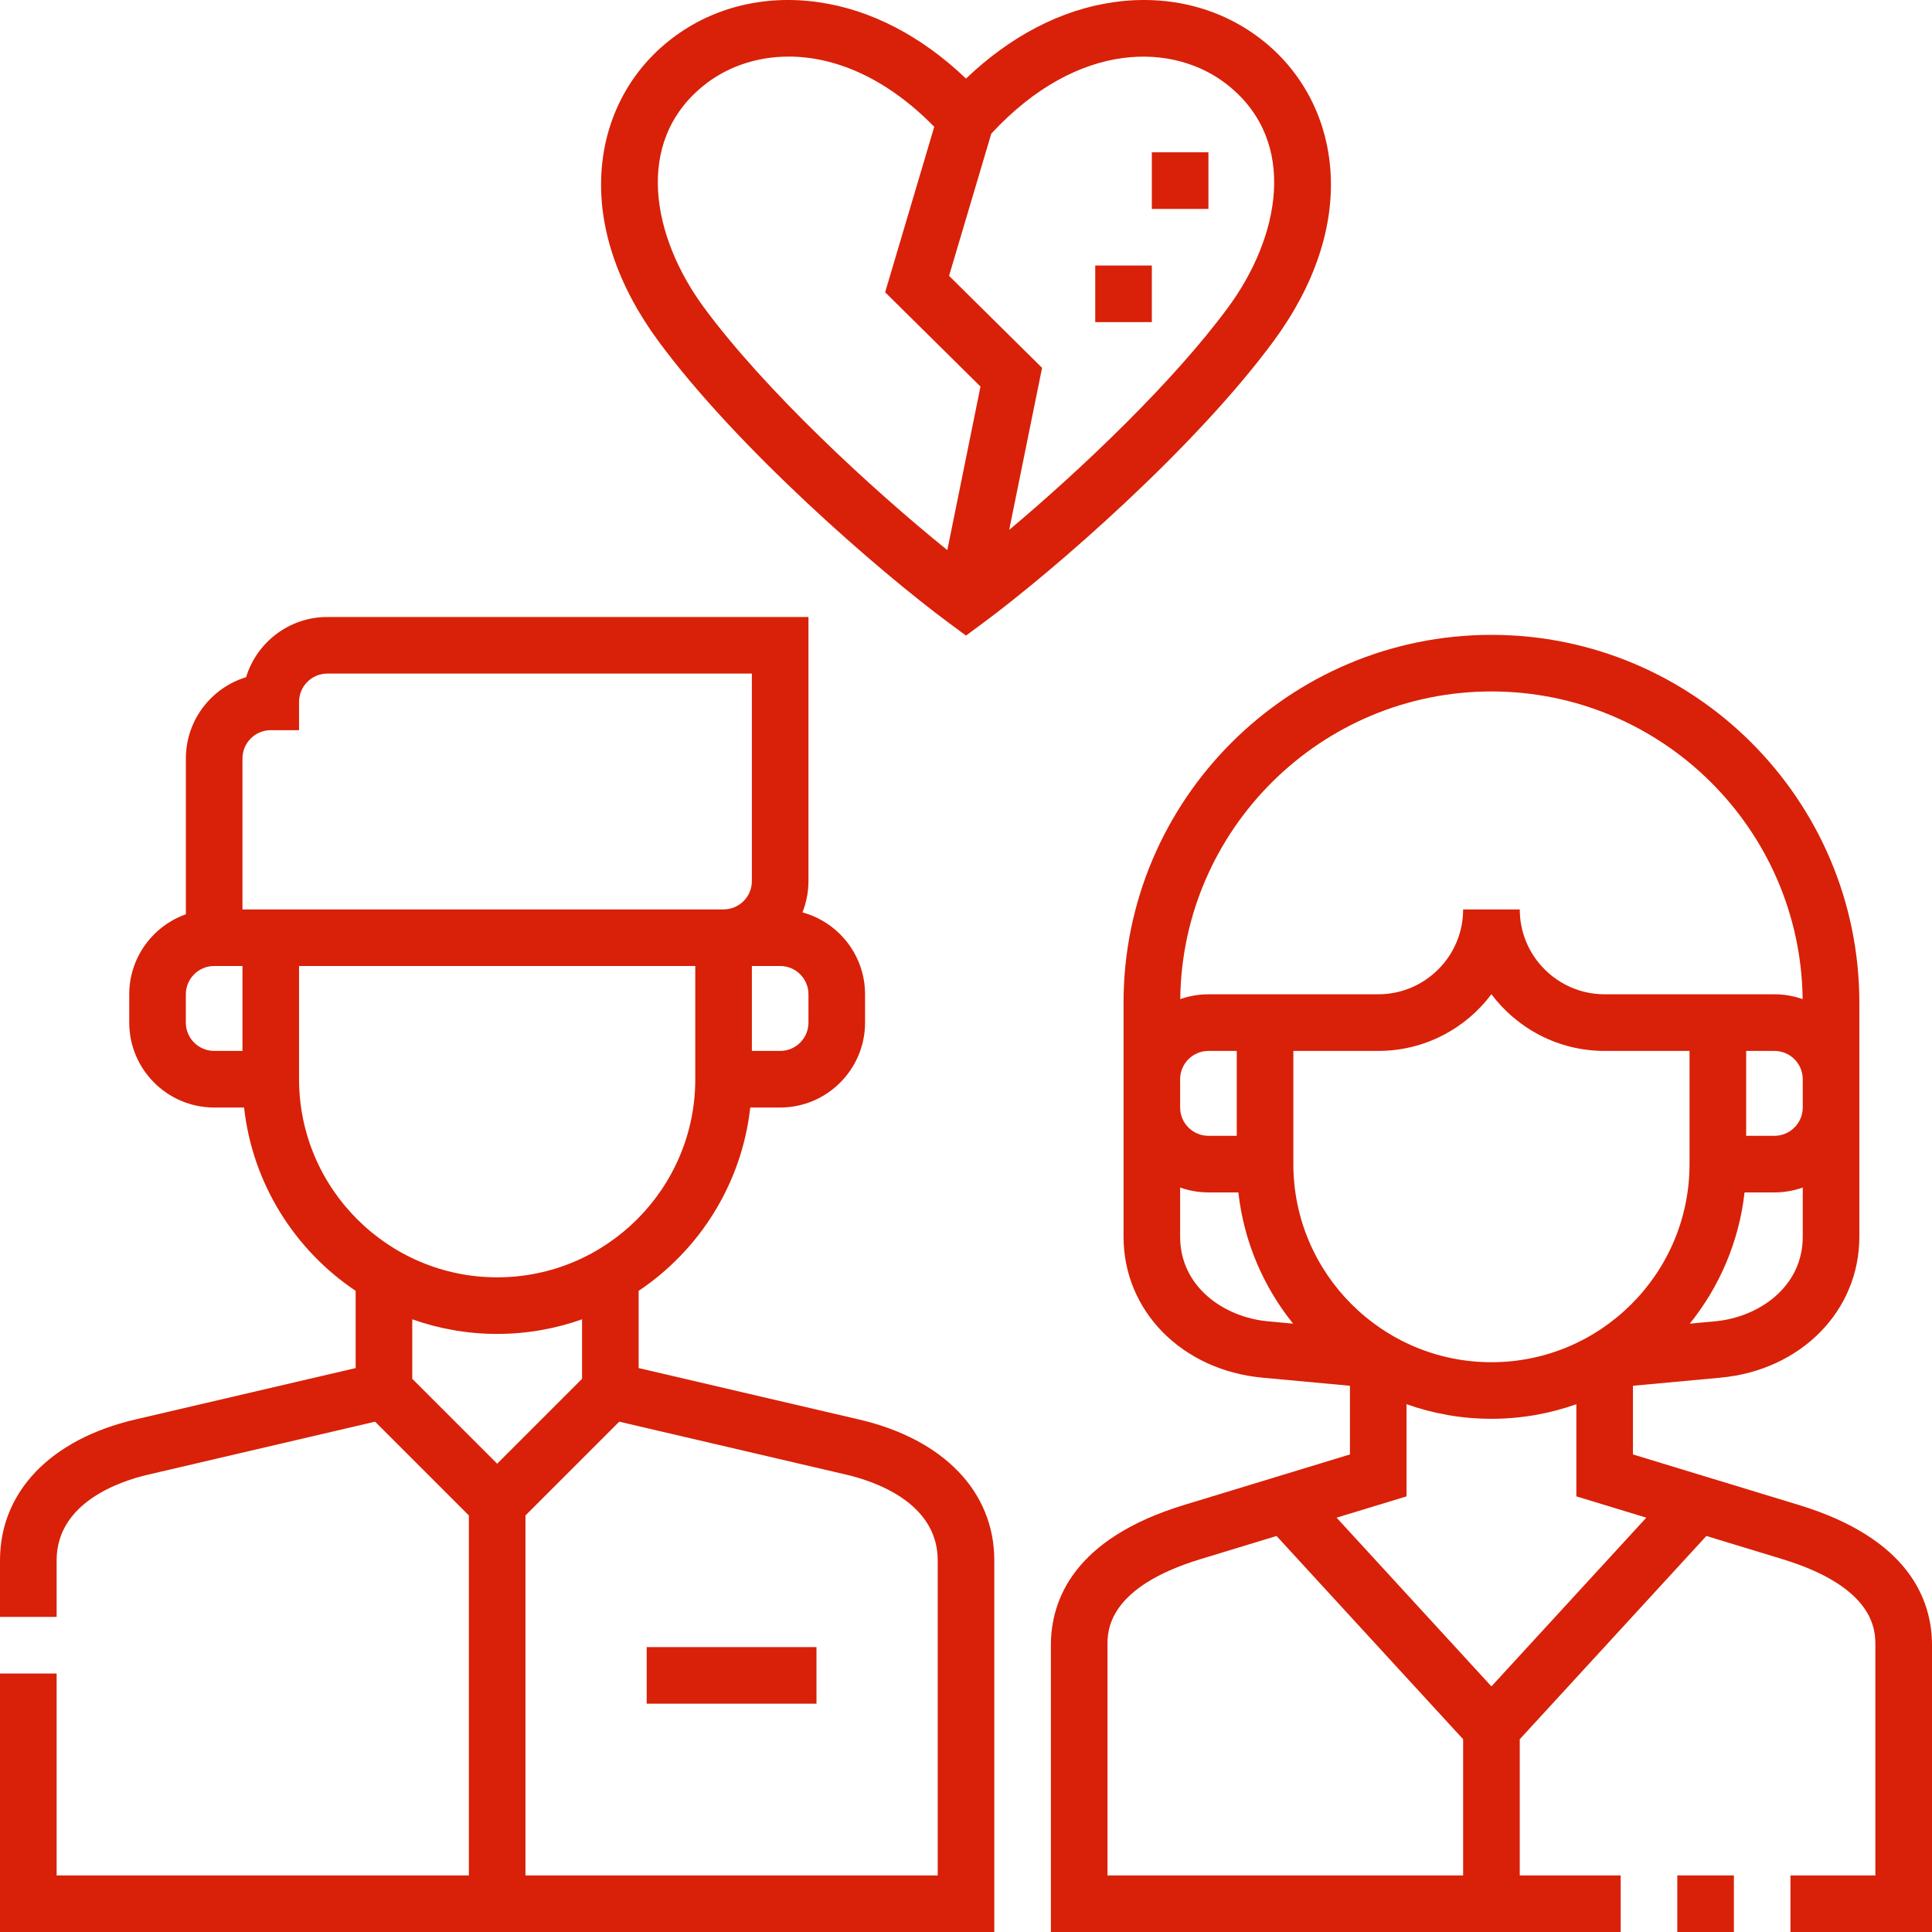 <svg width="48" height="48" viewBox="0 0 48 48" fill="none" xmlns="http://www.w3.org/2000/svg">
<g clip-path="url(#clip0_12_366)">
<path d="M21.347 35.268L15.867 33.989V32.071C17.378 31.058 18.429 29.412 18.64 27.516H19.383C20.546 27.516 21.492 26.57 21.492 25.407V24.703C21.492 23.732 20.832 22.912 19.937 22.668C20.032 22.427 20.086 22.166 20.086 21.891V15.329H8.133C7.183 15.329 6.378 15.96 6.114 16.825C5.249 17.088 4.618 17.894 4.618 18.844V22.715C3.799 23.005 3.211 23.787 3.211 24.703V25.407C3.211 26.57 4.158 27.516 5.321 27.516H6.064C6.274 29.412 7.326 31.058 8.836 32.071V33.989L3.356 35.268C1.255 35.759 0 37.066 0 38.766V40.172H1.407V38.766C1.407 37.323 2.993 36.797 3.676 36.638L9.319 35.321L11.649 37.651V46.594H1.407V41.578H0V48H24.703V38.766C24.703 37.066 23.449 35.759 21.347 35.268ZM20.086 25.407C20.086 25.794 19.771 26.11 19.383 26.11H18.68V24H19.383C19.771 24 20.086 24.316 20.086 24.703V25.407ZM6.727 18.141H7.43V17.438C7.43 17.05 7.745 16.735 8.133 16.735H18.68V21.891C18.68 22.279 18.364 22.594 17.977 22.594H6.024V18.844C6.024 18.456 6.339 18.141 6.727 18.141ZM4.617 25.407V24.703C4.617 24.316 4.933 24 5.321 24H6.024V26.11H5.321C4.933 26.11 4.617 25.794 4.617 25.407ZM7.43 26.813V24H17.274V26.813C17.274 29.526 15.066 31.735 12.352 31.735C9.638 31.735 7.43 29.526 7.43 26.813ZM12.352 33.141C13.091 33.141 13.801 33.012 14.461 32.778V34.256L12.352 36.365L10.242 34.256V32.778C10.903 33.012 11.612 33.141 12.352 33.141ZM23.297 46.594H13.055V37.651L15.385 35.321L21.028 36.638C21.71 36.797 23.297 37.323 23.297 38.766V46.594Z" fill="#D82108"/>
<path d="M23.582 15.482L24 15.791L24.418 15.482C26.174 14.183 29.689 11.13 31.647 8.468C32.663 7.087 33.15 5.627 33.055 4.246C32.967 2.966 32.383 1.826 31.41 1.037C30.383 0.204 29.051 -0.145 27.662 0.055C26.364 0.241 25.11 0.893 24 1.952C22.89 0.893 21.636 0.241 20.338 0.055C18.948 -0.145 17.617 0.204 16.59 1.038C15.617 1.826 15.033 2.966 14.945 4.246C14.85 5.627 15.337 7.087 16.353 8.469C18.311 11.13 21.826 14.183 23.582 15.482ZM30.524 2.13C32.272 3.547 31.779 5.916 30.514 7.635C29.162 9.474 26.882 11.646 25.073 13.165L25.89 9.139L23.579 6.853L24.628 3.321C26.795 0.978 29.194 1.051 30.524 2.13ZM17.476 2.13C18.029 1.681 18.766 1.406 19.595 1.406C20.711 1.406 21.992 1.905 23.211 3.15L21.991 7.261L24.36 9.604L23.536 13.667C21.66 12.154 18.995 9.688 17.486 7.635C16.221 5.916 15.728 3.547 17.476 2.13Z" fill="#D82108"/>
<path d="M16.067 40.922H20.285V42.328H16.067V40.922Z" fill="#D82108"/>
<path d="M44.689 37.39L40.57 36.135V34.429L42.744 34.228C44.744 34.042 46.195 32.571 46.195 30.727V24.913C46.195 19.873 42.094 15.773 37.054 15.773C32.014 15.773 27.914 19.873 27.914 24.913V30.727C27.914 32.57 29.365 34.042 31.365 34.228L33.539 34.429V36.135L29.42 37.39C26.684 38.223 26.109 39.745 26.109 40.875V48H40.265V46.594H37.758V43.211L42.394 38.161L44.279 38.735C46.593 39.44 46.593 40.52 46.593 40.875V46.594H44.484V48H48V40.875C48 39.745 47.425 38.223 44.689 37.39ZM32.133 28.922V26.11H34.242C35.391 26.11 36.413 25.556 37.054 24.701C37.696 25.556 38.718 26.11 39.867 26.11H41.976V28.922C41.976 31.636 39.768 33.844 37.054 33.844C34.341 33.844 32.133 31.636 32.133 28.922ZM43.383 26.11H44.086C44.472 26.11 44.787 26.423 44.789 26.81V27.518C44.787 27.905 44.472 28.219 44.086 28.219H43.383V26.11ZM42.615 32.827L41.982 32.886C42.718 31.972 43.206 30.851 43.343 29.625H44.086C44.332 29.625 44.569 29.582 44.789 29.504V30.727C44.789 31.974 43.695 32.727 42.615 32.827ZM37.054 17.179C41.289 17.179 44.738 20.6 44.786 24.823C44.567 24.746 44.331 24.703 44.086 24.703H39.867C38.704 24.703 37.758 23.757 37.758 22.594H36.351C36.351 23.757 35.405 24.703 34.242 24.703H30.023C29.778 24.703 29.542 24.746 29.323 24.823C29.371 20.6 32.82 17.179 37.054 17.179ZM29.32 26.812C29.32 26.425 29.636 26.11 30.023 26.11H30.727V28.219H30.023C29.636 28.219 29.32 27.904 29.32 27.516V26.812ZM29.32 30.727V29.504C29.54 29.582 29.777 29.625 30.023 29.625H30.767C30.903 30.851 31.391 31.972 32.127 32.886L31.494 32.827C30.414 32.727 29.32 31.974 29.32 30.727ZM27.515 46.594V40.875C27.515 40.52 27.515 39.44 29.83 38.735L31.715 38.161L36.351 43.211V46.594H27.515ZM37.054 41.898L33.207 37.706L34.945 37.177V34.887C35.605 35.121 36.315 35.25 37.054 35.25C37.794 35.25 38.504 35.121 39.164 34.887V37.177L40.902 37.706L37.054 41.898Z" fill="#D82108"/>
<path d="M41.672 46.594H43.078V48H41.672V46.594Z" fill="#D82108"/>
<path d="M28.617 3.784H30.023V5.191H28.617V3.784Z" fill="#D82108"/>
<path d="M27.211 6.597H28.617V8.003H27.211V6.597Z" fill="#D82108"/>
</g>
<defs>
<clipPath id="clip0_12_366">
<rect width="48" height="48" fill="white"/>
</clipPath>
</defs>
</svg>
